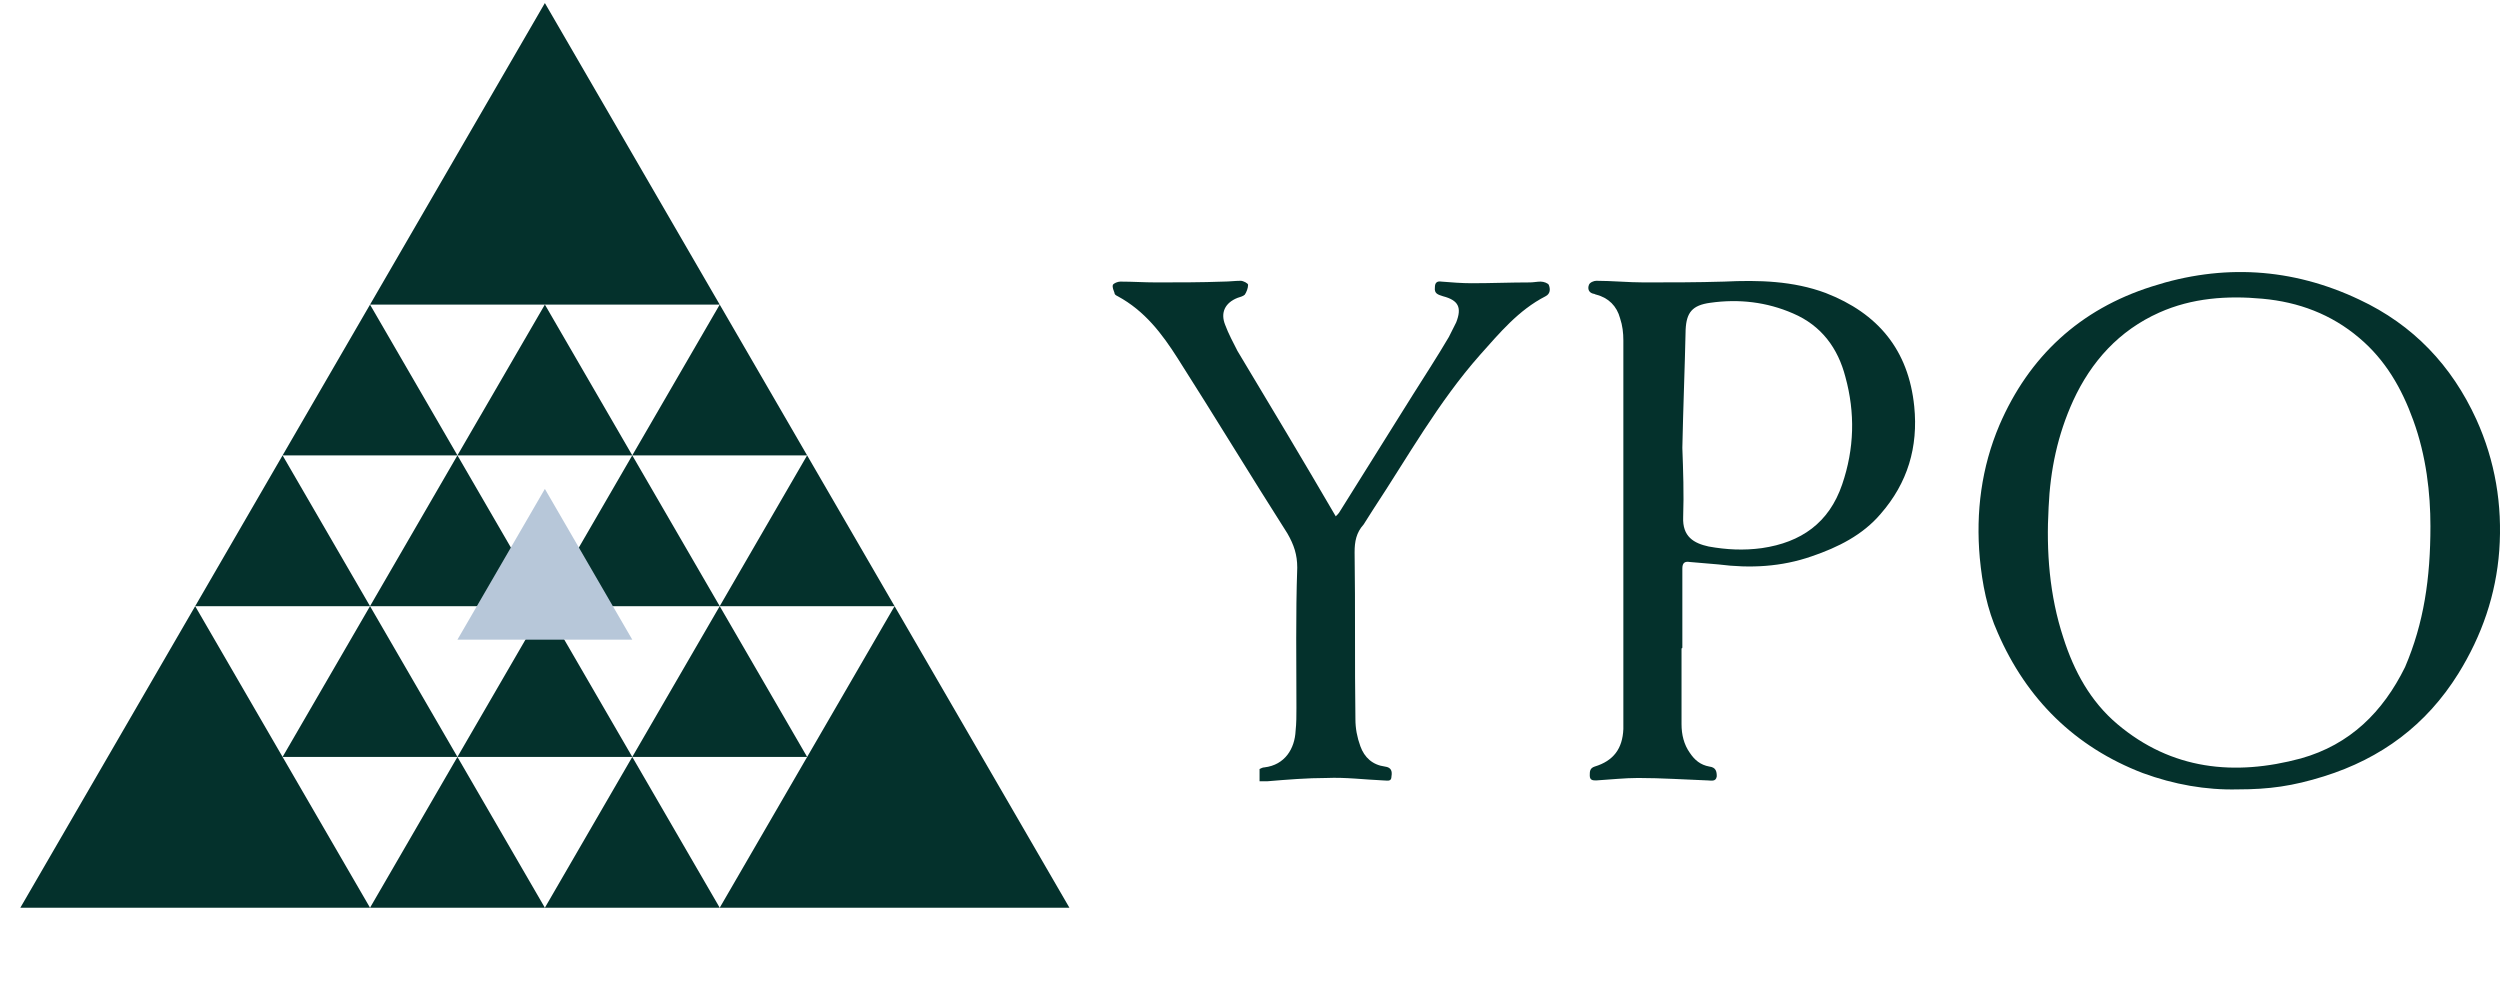 <?xml version="1.0" encoding="utf-8"?>
<svg xmlns="http://www.w3.org/2000/svg" width="546" height="219" viewBox="0 0 546 219" fill="none">
<g clip-path="url(#clip0_1503_2577)">
<path d="M157.187 66.525L119.001 0.664L80.814 66.525H119.001H157.187Z" fill="#04312C"/>
<path d="M195.374 132.387L157.188 198.248H233.561L195.374 132.387Z" fill="#04312C"/>
<path d="M80.814 198.249H119.001L99.904 165.314L80.814 198.249Z" fill="#04312C"/>
<path d="M119 198.249H157.187L138.089 165.314L119 198.249Z" fill="#04312C"/>
<path d="M99.904 165.314L80.814 132.387L61.717 165.314L42.628 132.387L4.441 198.248H80.814L61.717 165.314H99.904Z" fill="#04312C"/>
<path d="M61.716 99.453L42.627 132.388H80.814L61.716 99.453Z" fill="#04312C"/>
<path d="M99.904 99.453L80.814 132.388H119.001L99.904 99.453Z" fill="#04312C"/>
<path d="M119 132.388H157.187L138.089 99.453L119 132.388Z" fill="#04312C"/>
<path d="M195.374 132.388L176.277 99.453L157.188 132.388H195.374Z" fill="#04312C"/>
<path d="M99.904 165.314H138.091L119.001 132.387L99.904 165.314Z" fill="#04312C"/>
<path d="M176.276 165.314L157.187 132.387L138.09 165.314H176.276Z" fill="#04312C"/>
<path d="M80.814 66.525L61.717 99.452H99.903L80.814 66.525Z" fill="#04312C"/>
<path d="M119.001 66.525L99.904 99.452H138.091L119.001 66.525Z" fill="#04312C"/>
<path d="M176.276 99.452L157.187 66.525L138.09 99.452H176.276Z" fill="#04312C"/>
<path d="M119.001 106.775L99.904 139.702H138.091L119.001 106.775Z" fill="#B7C7D9"/>
<g clip-path="url(#clip1_1503_2577)">
<path d="M488.754 172.402C481.775 172.58 474.796 171.334 467.996 168.842C453.143 163.145 442.585 152.643 436.321 138.224C433.995 133.062 432.921 127.544 432.384 121.847C431.49 111.879 432.742 102.088 436.679 92.832C443.121 77.879 454.216 67.555 469.964 62.57C485.354 57.586 500.565 58.476 515.239 65.419C527.049 70.937 535.46 79.837 540.829 91.586C544.945 100.664 546.555 110.277 545.839 120.245C545.123 129.858 542.081 138.758 536.892 147.125C529.913 158.339 520.07 165.638 507.544 169.554C500.744 171.69 495.554 172.402 488.754 172.402ZM530.807 114.905C530.807 107.785 529.913 99.596 527.049 91.764C524.544 84.822 520.965 78.591 515.239 73.785C509.154 68.623 501.996 65.953 494.122 65.241C486.428 64.528 478.733 65.063 471.575 68.267C462.806 72.183 456.722 78.947 452.785 87.492C449.385 94.968 447.774 102.622 447.416 110.811C446.879 120.423 447.595 130.036 450.637 139.292C452.964 146.591 456.543 153.177 462.448 158.161C474.259 168.13 488.038 169.554 502.533 165.638C513.27 162.611 520.428 155.491 525.26 145.701C529.376 136.088 530.807 126.298 530.807 114.905Z" fill="#04312C"/>
<path d="M367.246 141.606V158.161C367.246 160.475 367.783 162.611 369.036 164.391C370.11 165.993 371.362 167.061 373.331 167.417C374.762 167.595 374.941 168.486 374.941 169.554C374.762 170.8 373.689 170.444 372.973 170.444C367.962 170.266 362.951 169.91 357.762 169.91C354.72 169.91 351.678 170.266 348.635 170.444C347.92 170.444 347.204 170.444 347.204 169.376C347.204 168.486 347.204 167.773 348.277 167.417C352.393 166.171 354.362 163.501 354.541 159.229V74.319C354.541 72.717 354.362 71.115 353.825 69.513C353.109 66.843 351.32 65.062 348.635 64.35C348.456 64.35 348.277 64.172 348.099 64.172C347.025 63.994 346.667 63.104 347.025 62.214C347.204 61.68 348.099 61.324 348.635 61.324C352.035 61.324 355.614 61.68 359.015 61.68C364.92 61.68 370.646 61.68 376.552 61.502C384.068 61.146 391.584 61.324 398.742 63.994C410.195 68.445 416.816 76.455 418.068 88.738C418.963 97.638 416.637 105.47 410.731 112.235C406.795 116.863 401.426 119.533 395.7 121.491C389.078 123.805 382.278 124.161 375.299 123.271C373.152 123.093 371.004 122.915 369.036 122.737C367.962 122.559 367.425 122.915 367.425 124.161V141.428C367.425 141.547 367.366 141.606 367.246 141.606ZM367.425 97.816C367.604 102.8 367.783 107.785 367.604 112.947C367.425 117.219 369.931 118.643 373.152 119.355C377.089 120.067 380.847 120.245 384.784 119.711C393.373 118.465 399.458 114.193 402.321 105.826C405.005 97.994 405.184 90.162 403.037 82.329C401.426 76.099 397.847 71.115 391.584 68.445C385.857 65.952 379.773 65.24 373.51 66.13C369.573 66.665 368.32 68.267 368.141 72.005C367.962 80.371 367.604 89.094 367.425 97.816Z" fill="#04312C"/>
<path d="M275.087 170.622V167.952C275.445 167.773 275.803 167.595 276.161 167.595C280.634 167.061 282.782 163.501 282.961 159.585C283.14 157.983 283.14 156.203 283.14 154.601C283.14 144.454 282.961 134.308 283.319 123.983C283.319 121.135 282.603 118.999 281.171 116.507C273.118 103.868 265.245 90.874 257.192 78.235C253.792 72.895 250.034 67.91 244.128 64.706C243.77 64.528 243.413 64.35 243.413 63.994C243.234 63.46 242.876 62.748 243.055 62.214C243.234 61.858 244.128 61.502 244.665 61.502C247.349 61.502 249.855 61.68 252.539 61.68C257.371 61.68 262.381 61.68 267.213 61.502C268.466 61.502 269.718 61.324 270.971 61.324C271.508 61.324 272.582 61.858 272.582 62.214C272.582 62.926 272.224 63.816 271.866 64.35C271.508 64.706 270.792 64.884 270.255 65.062C267.571 66.13 266.497 68.267 267.571 70.937C268.287 72.895 269.36 74.853 270.255 76.633C277.413 88.56 284.571 100.486 291.729 112.769C292.087 112.413 292.445 112.057 292.624 111.701C297.993 103.156 303.182 94.79 308.551 86.246C311.235 81.973 313.919 77.879 316.425 73.607C316.961 72.539 317.498 71.471 318.035 70.403C319.288 67.198 318.572 65.596 315.172 64.706C314.098 64.35 313.203 64.172 313.382 62.748C313.382 61.858 313.74 61.324 314.814 61.502C316.961 61.68 319.288 61.858 321.435 61.858C325.73 61.858 329.846 61.68 334.141 61.68C334.857 61.68 335.751 61.502 336.467 61.502C337.183 61.502 338.078 61.858 338.257 62.214C338.615 63.104 338.615 64.172 337.541 64.706C331.635 67.733 327.52 72.717 323.225 77.523C314.098 87.847 307.477 99.774 299.961 111.167C299.245 112.235 298.529 113.481 297.814 114.549C296.203 116.329 295.845 118.287 295.845 120.601C296.024 132.706 295.845 144.988 296.024 157.093C296.024 159.051 296.382 161.009 297.098 162.967C297.993 165.459 299.782 167.061 302.466 167.417C303.898 167.595 304.077 168.486 303.898 169.554C303.898 170.8 303.003 170.444 302.108 170.444C297.993 170.266 293.877 169.732 289.761 169.91C285.466 169.91 281.171 170.266 276.876 170.622H275.087Z" fill="#04312C"/>
</g>
</g>
<defs>
<clipPath id="clip0_1503_2577">
<rect width="546" height="218" fill="white" transform="translate(0 0.664)"/>
</clipPath>
<clipPath id="clip1_1503_2577">
<rect width="303" height="113" fill="white" transform="translate(243 59.42)"/>
</clipPath>
</defs>
</svg>